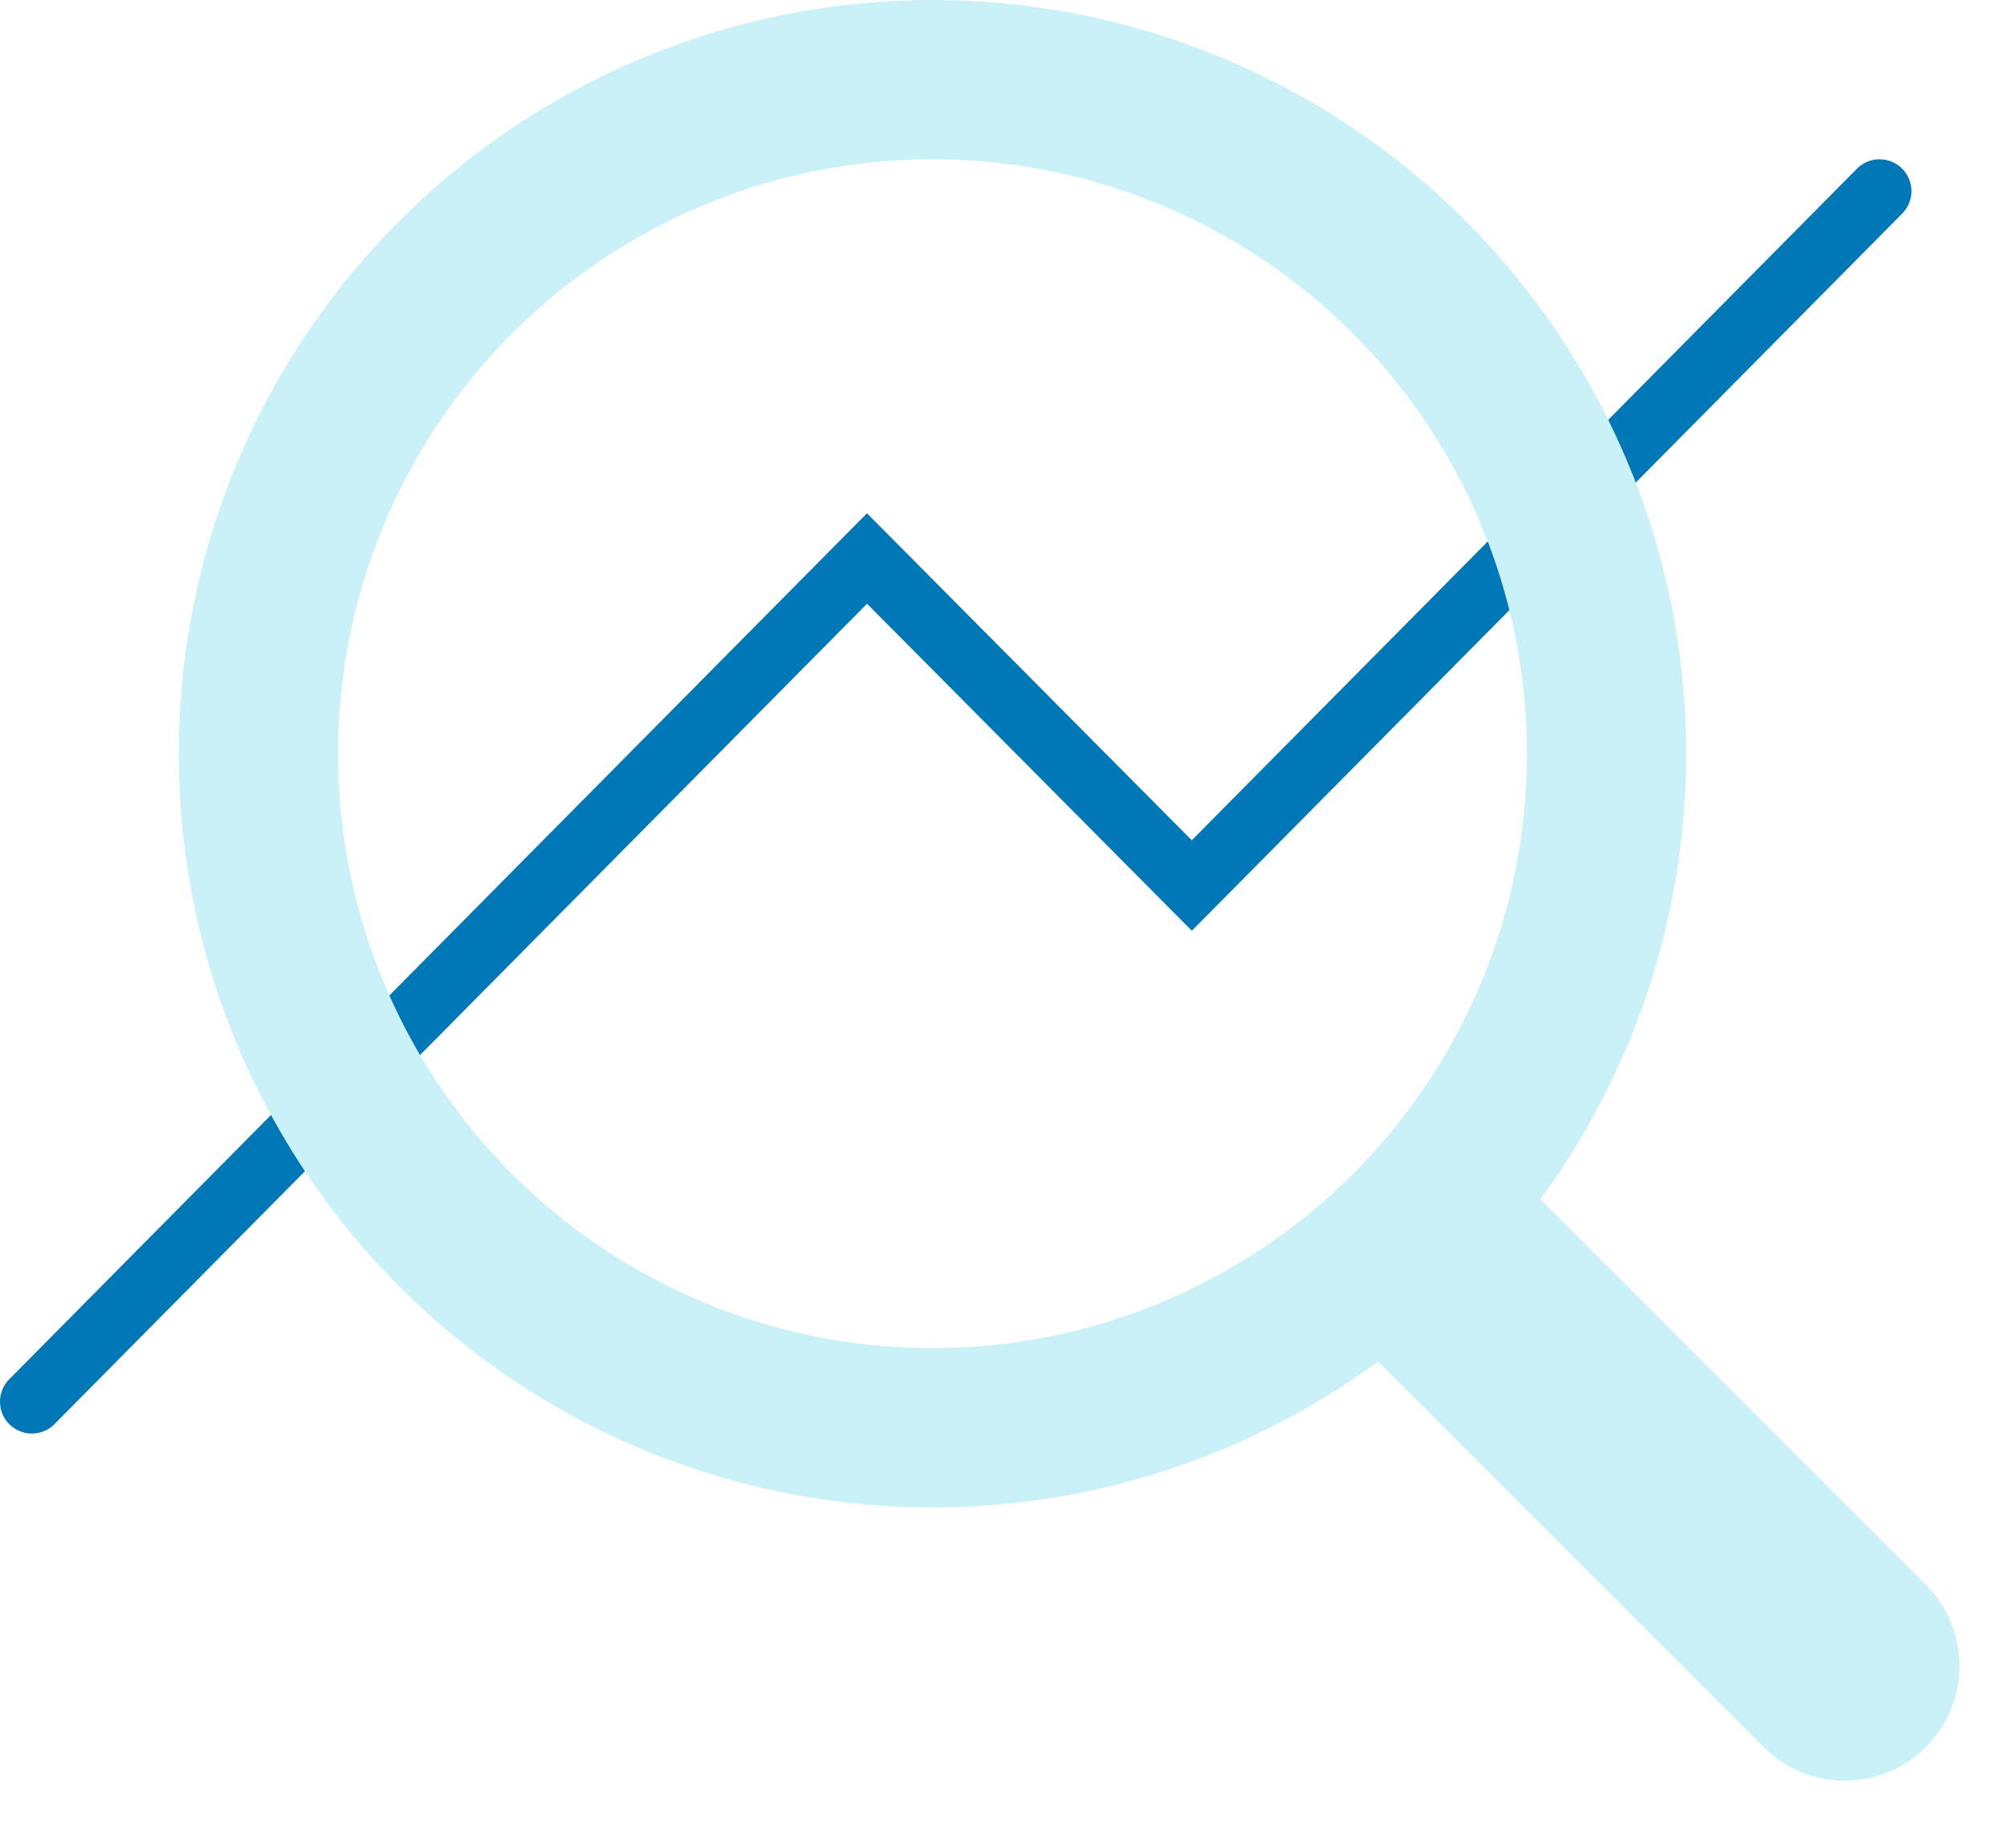 <svg width="63" height="58" viewBox="0 0 63 58" fill="none" xmlns="http://www.w3.org/2000/svg">
<path d="M1 44L27.215 17.532L37.411 27.797L59 6" stroke="#0077B6" stroke-width="2" stroke-linecap="round"/>
<circle cx="29.271" cy="23.66" r="21.16" stroke="#CAF0F8" stroke-width="5"/>
<path d="M42.644 42.126L47.736 37.034L60.454 49.751C61.86 51.157 61.86 53.437 60.454 54.843V54.843C59.048 56.249 56.768 56.249 55.362 54.843L42.644 42.126Z" fill="#CAF0F8"/>
</svg>
